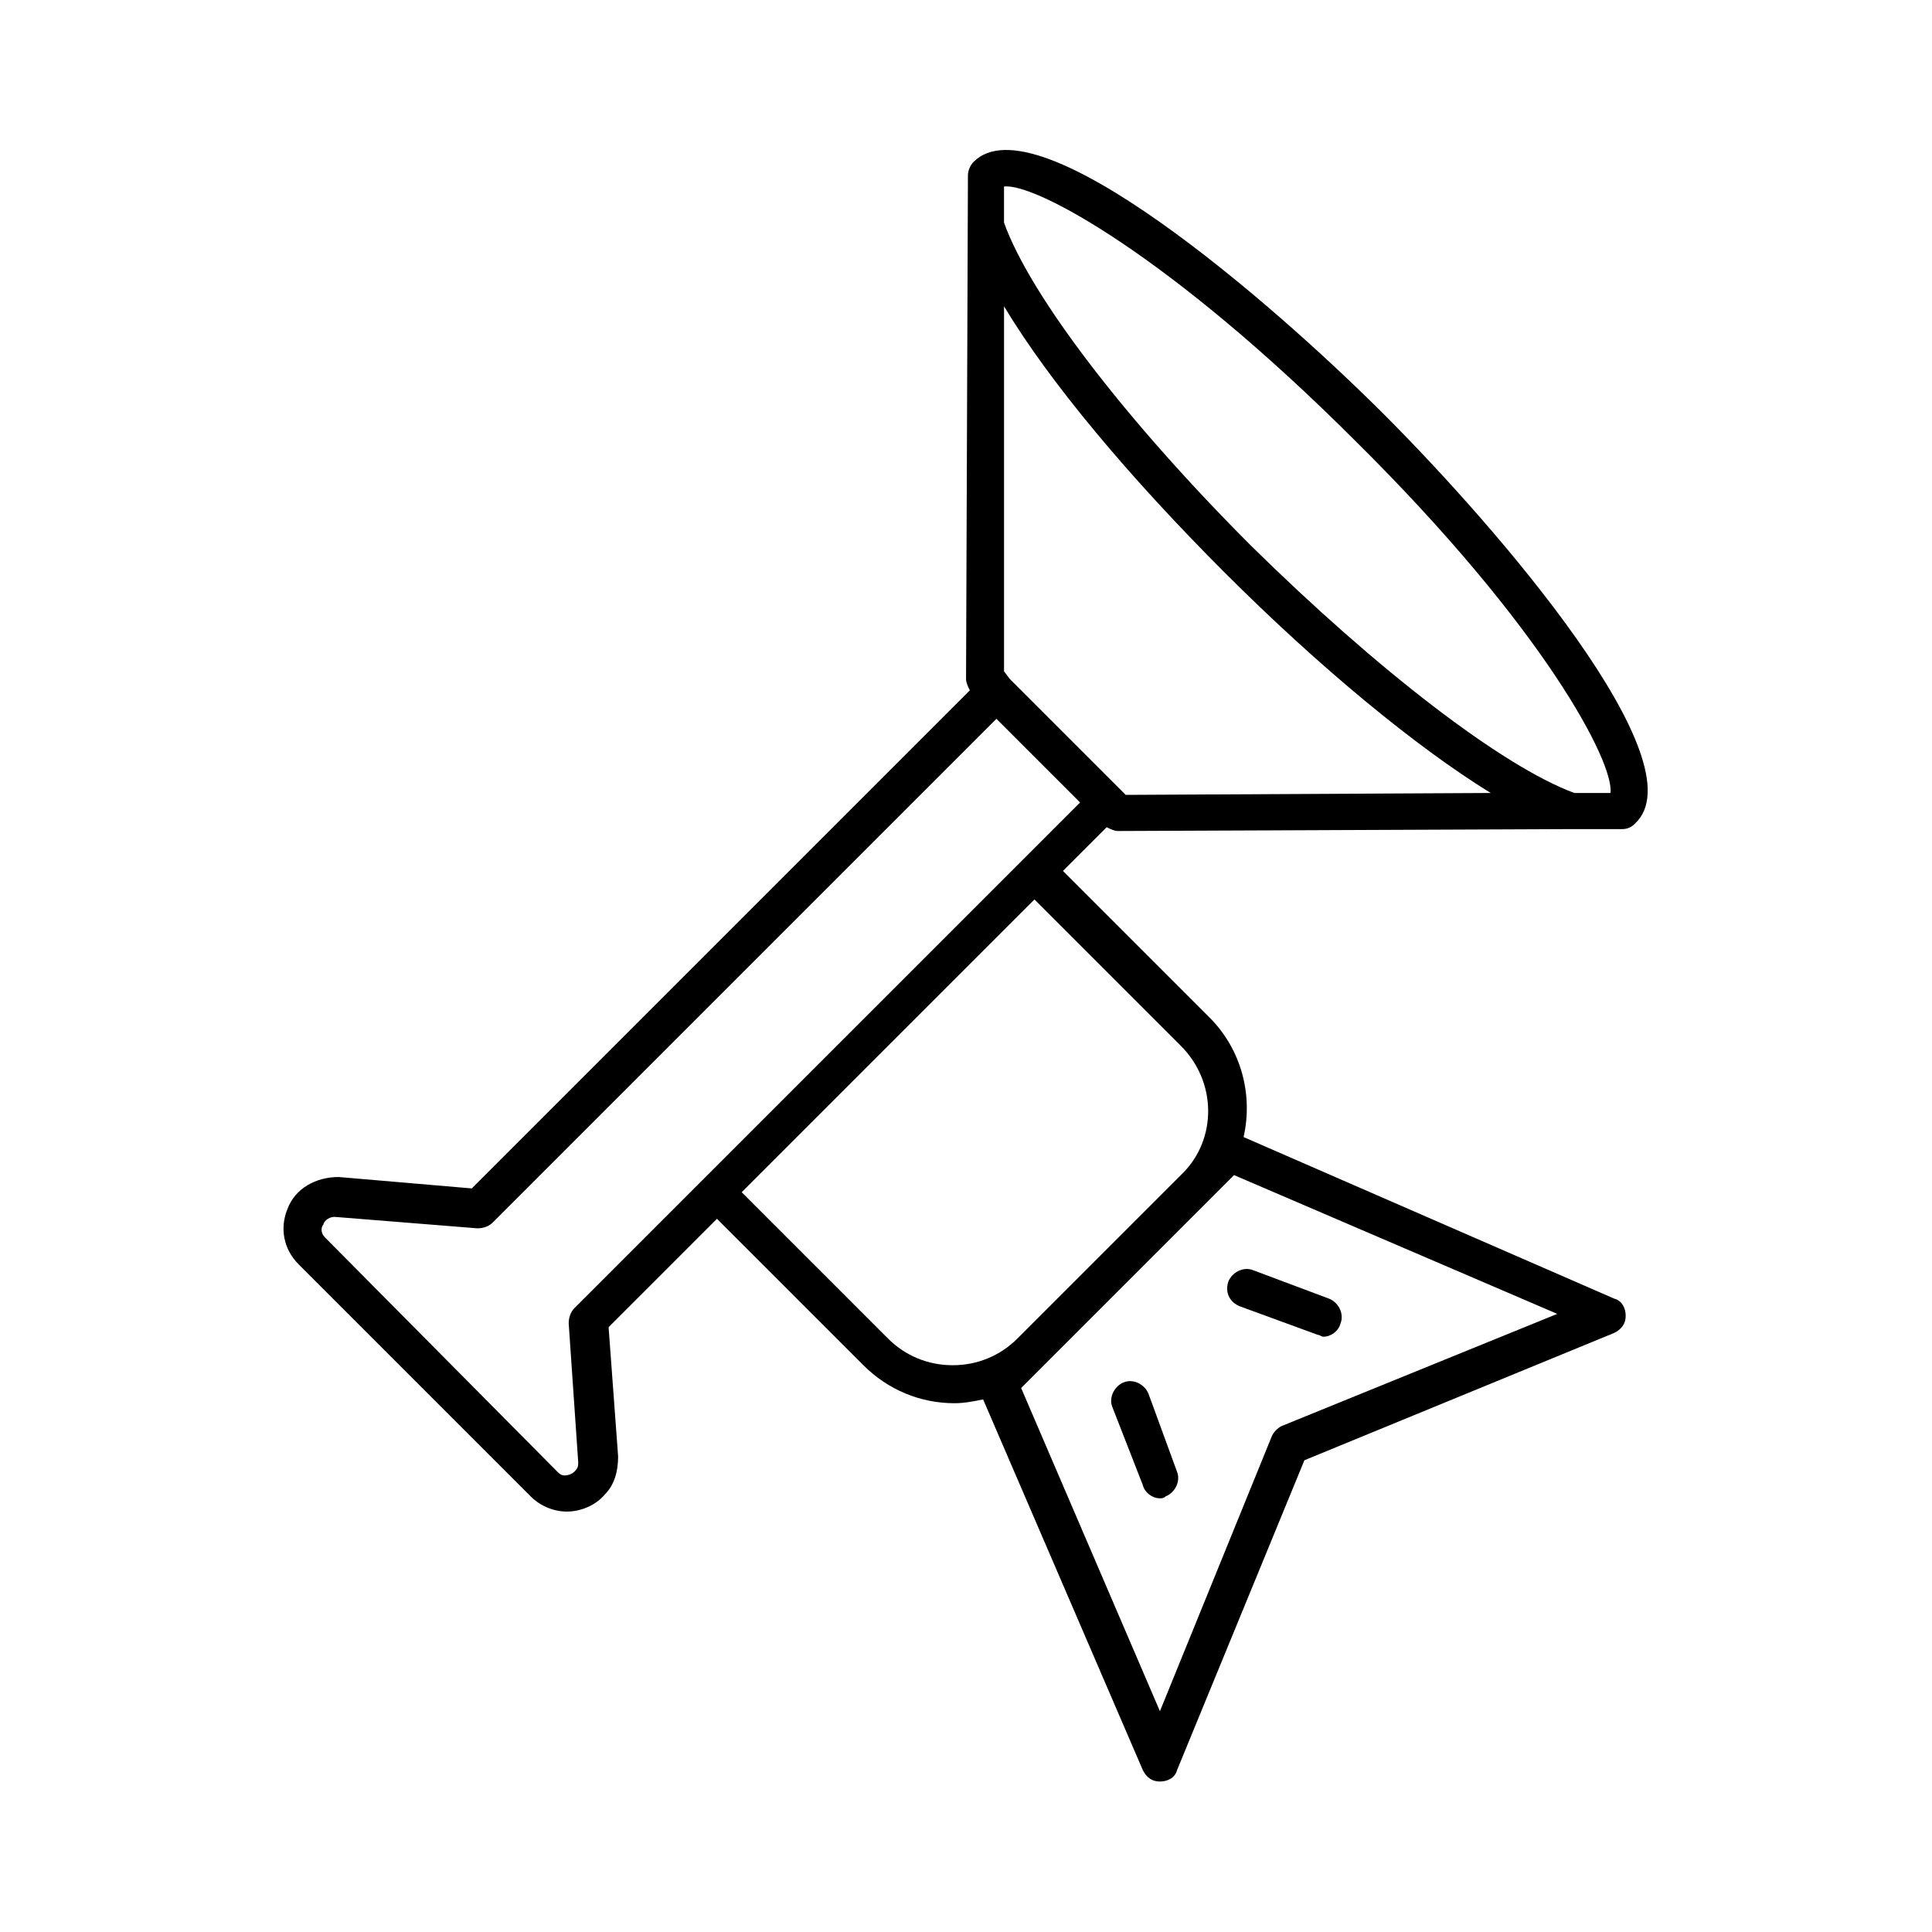 <?xml version="1.0" encoding="UTF-8"?>
<!-- Uploaded to: ICON Repo, www.iconrepo.com, Generator: ICON Repo Mixer Tools -->
<svg fill="#000000" width="800px" height="800px" version="1.1" viewBox="144 144 512 512" xmlns="http://www.w3.org/2000/svg">
 <g>
  <path d="m220.14 464.48c-2.016 5.039-1.008 10.578 3.023 14.609l61.465 61.465c2.519 2.519 6.047 4.031 9.574 4.031 3.527 0 7.559-1.512 10.078-4.535 2.519-2.519 3.527-6.047 3.527-10.078l-2.523-34.254 28.719-28.719 38.793 38.793c6.551 6.551 15.113 10.078 24.184 10.078 2.519 0 5.039-0.504 7.559-1.008l42.32 98.242c1.008 2.016 2.519 3.023 4.535 3.023s4.031-1.008 4.535-3.023l33.75-82.121 82.121-33.754c2.016-1.008 3.023-2.519 3.023-4.535s-1.008-4.031-3.023-4.535l-98.242-42.824c2.519-11.082-0.504-23.176-9.07-31.738l-38.793-38.793 11.586-11.586c1.008 0.504 2.016 1.008 3.023 1.008l119.91-0.504h13.602c1.512 0 2.519-0.504 3.527-1.512 17.133-16.125-36.27-78.094-66.5-108.32-30.23-30.23-92.195-83.633-108.82-67.008-1.008 1.008-1.512 2.519-1.512 3.527l-0.5 133.51c0 1.008 0.504 2.016 1.008 3.023l-132 132-35.266-3.023c-6.047 0-11.59 3.023-13.605 8.562zm250.9-9.066 85.648 36.777-73.051 29.727c-1.008 0.504-2.016 1.512-2.519 2.519l-29.727 73.051-36.777-85.648zm-13.602-0.504-43.832 43.832c-4.535 4.535-10.578 7.055-17.129 7.055-6.551 0-12.594-2.519-17.129-7.055l-38.793-38.793 77.586-77.586 38.793 38.793c9.57 9.57 9.57 24.684 0.504 33.754zm-16.625-101.77-29.223-29.223-1.512-2.016v-96.73c12.09 20.152 33.25 45.344 58.441 70.535 25.191 25.191 50.883 46.352 70.535 58.441l-96.73 0.504zm129.98 1.008h-9.574c-19.145-7.055-52.395-32.746-85.648-65.496-32.746-32.746-58.441-66-65.496-85.648v-9.574c8.062-1.008 43.832 18.137 93.203 67.512 49.883 49.375 68.523 85.145 67.516 93.207zm-300.27 115.37c1.512 0 3.023-0.504 4.031-1.512l133.51-133.51 22.168 22.168-134.01 134.01c-1.008 1.008-1.512 2.519-1.512 4.031l2.519 36.777c0 1.008 0 1.512-1.008 2.519-0.504 0.504-1.512 1.008-2.519 1.008-1.008 0-1.512-0.504-2.016-1.008l-61.465-61.969c-1.512-1.512-1.008-3.023-0.504-3.527 0-0.504 1.008-2.016 3.023-2.016z"/>
  <path d="m472.55 490.18 20.656 7.559c0.504 0 1.008 0.504 1.512 0.504 2.016 0 4.031-1.512 4.535-3.527 1.008-2.519-0.504-5.543-3.023-6.551l-20.152-7.555c-2.519-1.008-5.543 0.504-6.551 3.023-1.008 3.019 0.504 5.539 3.023 6.547z"/>
  <path d="m446.85 537.54c0.504 2.016 2.519 3.527 4.535 3.527 0.504 0 1.008 0 1.512-0.504 2.519-1.008 4.031-4.031 3.023-6.551l-7.559-20.656c-1.008-2.519-4.031-4.031-6.551-3.023-2.519 1.008-4.031 4.031-3.023 6.551z"/>
 </g>
</svg>